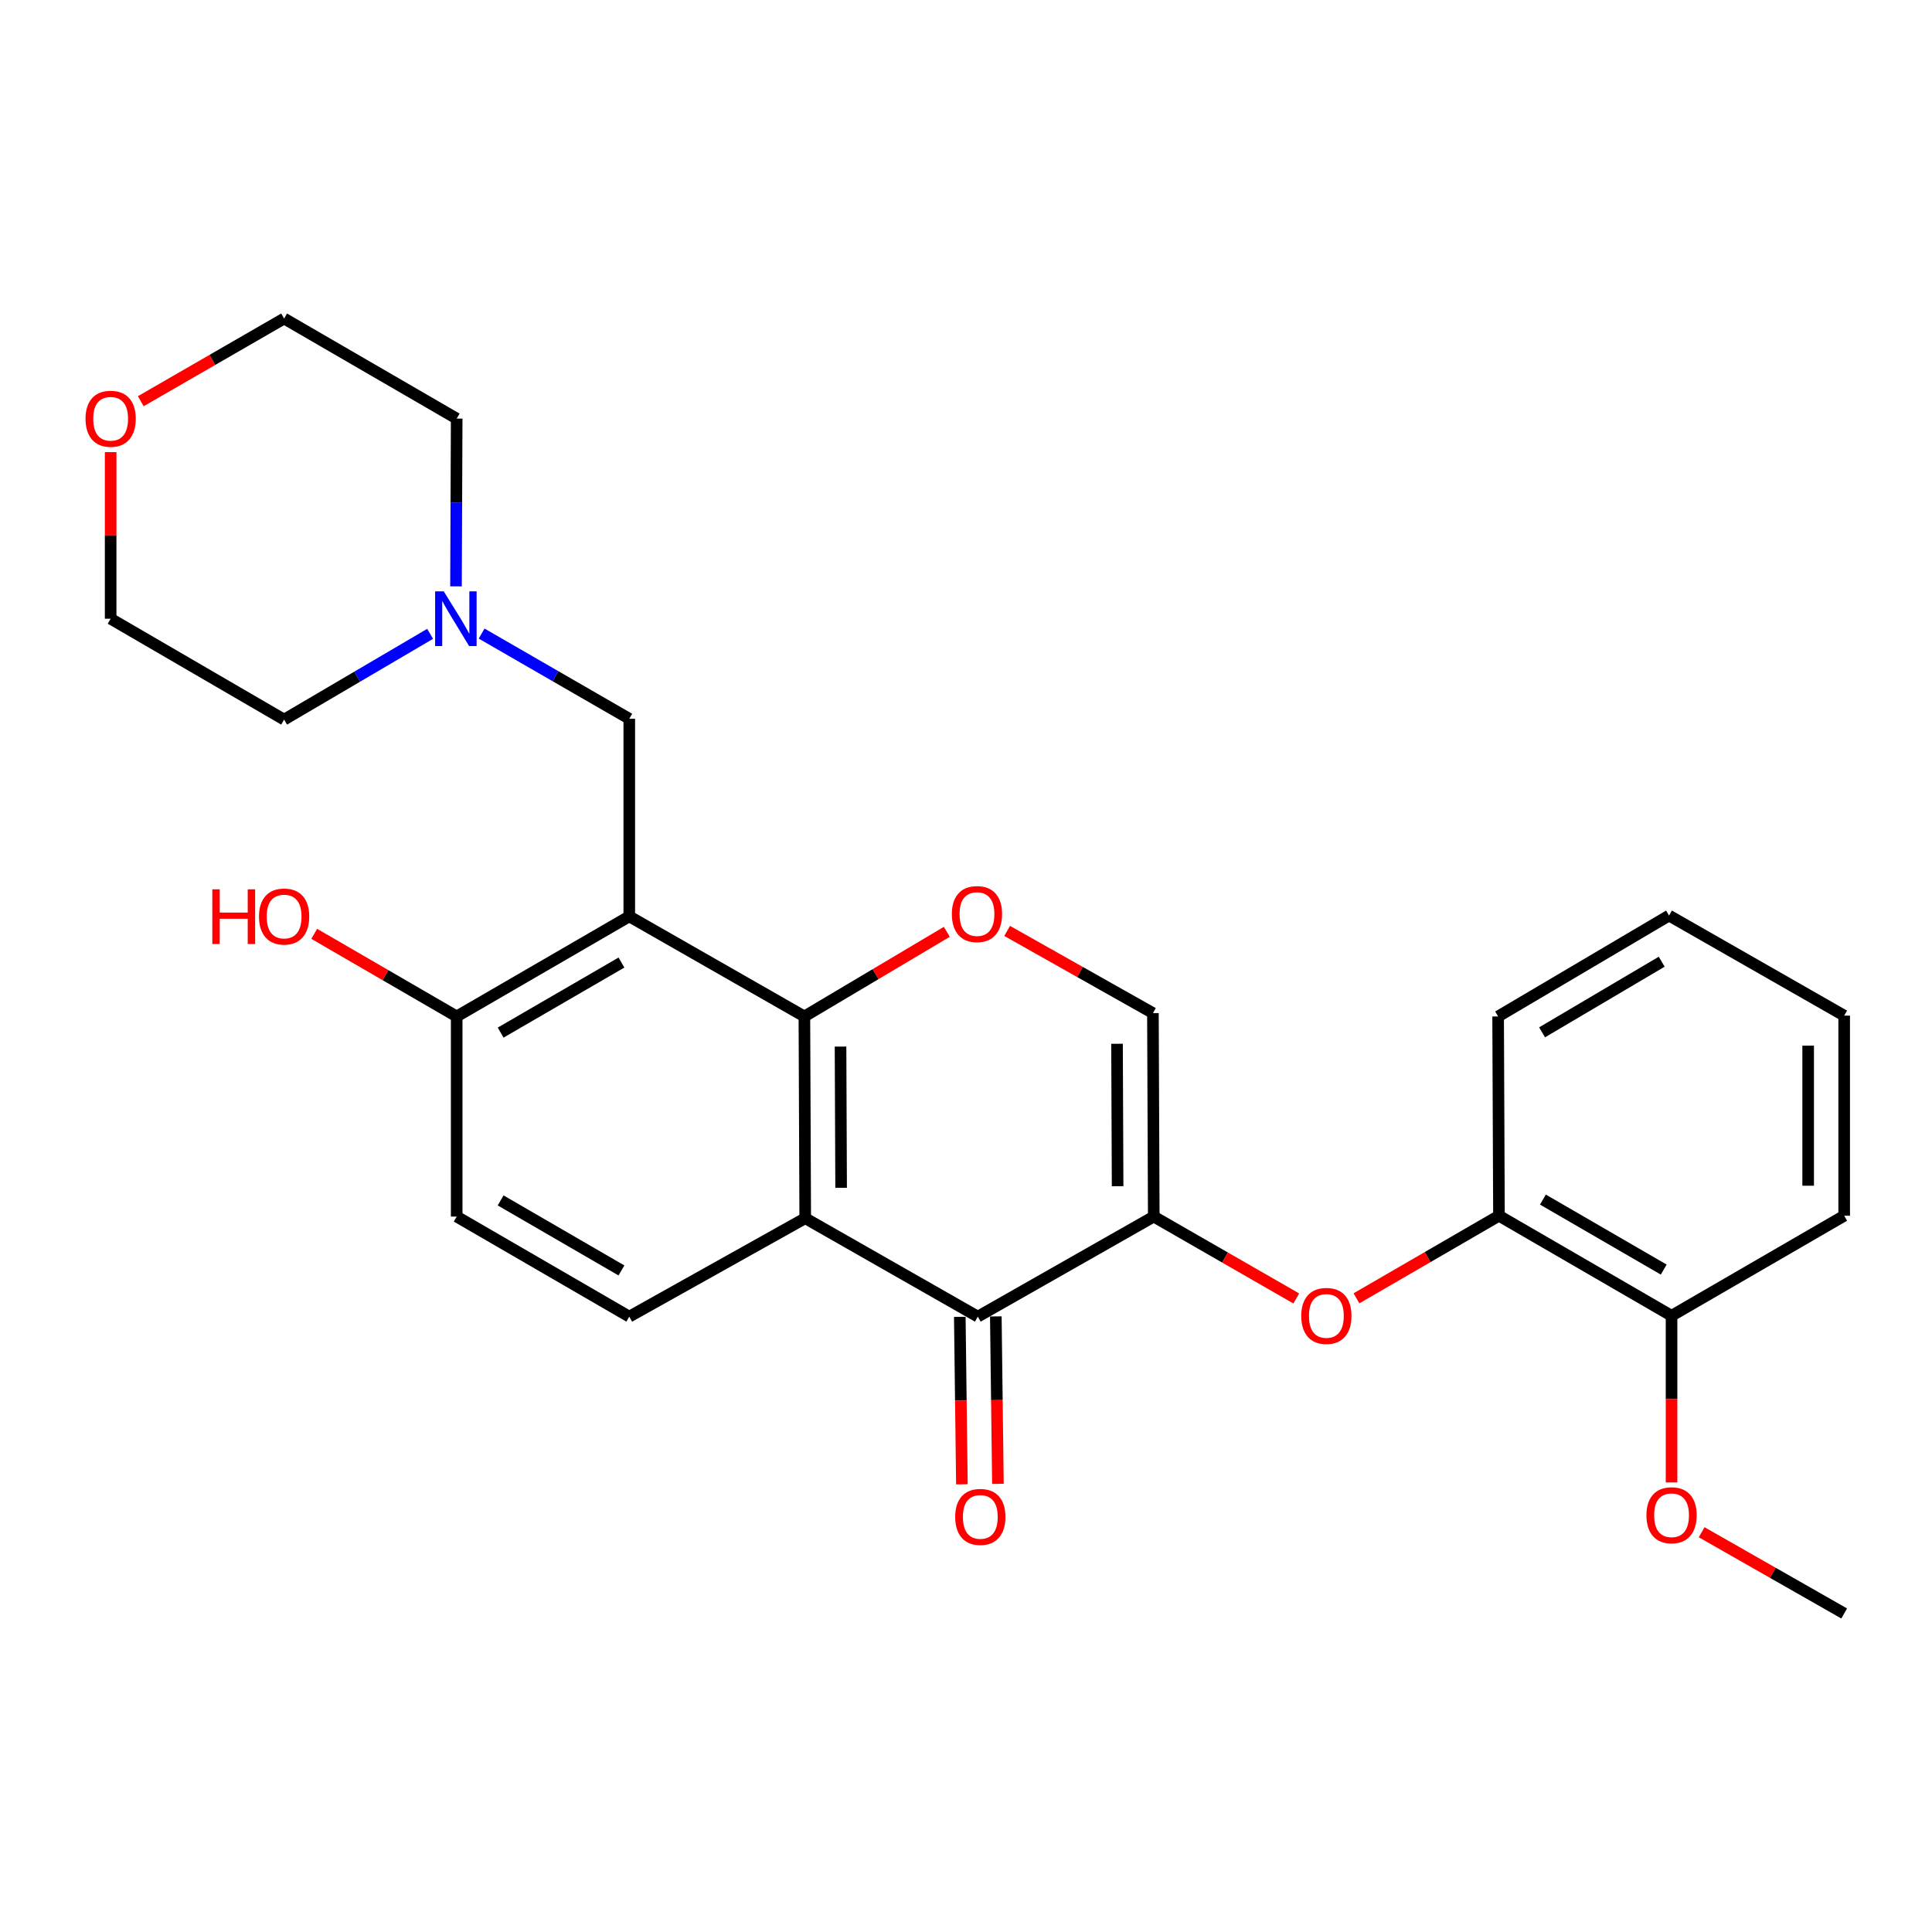 <?xml version='1.0' encoding='iso-8859-1'?>
<svg version='1.1' baseProfile='full'
              xmlns='http://www.w3.org/2000/svg'
                      xmlns:rdkit='http://www.rdkit.org/xml'
                      xmlns:xlink='http://www.w3.org/1999/xlink'
                  xml:space='preserve'
width='1000px' height='1000px' viewBox='0 0 1000 1000'>
<!-- END OF HEADER -->
<rect style='opacity:1.0;fill:#FFFFFF;stroke:none' width='1000' height='1000' x='0' y='0'> </rect>
<path class='bond-1' d='M 416.348,526.114 L 325.711,474.311' style='fill:none;fill-rule:evenodd;stroke:#000000;stroke-width:6px;stroke-linecap:butt;stroke-linejoin:miter;stroke-opacity:1' />
<path class='bond-2' d='M 416.348,526.114 L 416.784,630.548' style='fill:none;fill-rule:evenodd;stroke:#000000;stroke-width:6px;stroke-linecap:butt;stroke-linejoin:miter;stroke-opacity:1' />
<path class='bond-2' d='M 435.059,541.701 L 435.363,614.805' style='fill:none;fill-rule:evenodd;stroke:#000000;stroke-width:6px;stroke-linecap:butt;stroke-linejoin:miter;stroke-opacity:1' />
<path class='bond-4' d='M 416.348,526.114 L 453.215,504.209' style='fill:none;fill-rule:evenodd;stroke:#000000;stroke-width:6px;stroke-linecap:butt;stroke-linejoin:miter;stroke-opacity:1' />
<path class='bond-4' d='M 453.215,504.209 L 490.082,482.304' style='fill:none;fill-rule:evenodd;stroke:#FF0000;stroke-width:6px;stroke-linecap:butt;stroke-linejoin:miter;stroke-opacity:1' />
<path class='bond-0' d='M 597.187,629.699 L 596.752,524.384' style='fill:none;fill-rule:evenodd;stroke:#000000;stroke-width:6px;stroke-linecap:butt;stroke-linejoin:miter;stroke-opacity:1' />
<path class='bond-0' d='M 578.477,613.979 L 578.172,540.258' style='fill:none;fill-rule:evenodd;stroke:#000000;stroke-width:6px;stroke-linecap:butt;stroke-linejoin:miter;stroke-opacity:1' />
<path class='bond-6' d='M 597.187,629.699 L 634.07,650.892' style='fill:none;fill-rule:evenodd;stroke:#000000;stroke-width:6px;stroke-linecap:butt;stroke-linejoin:miter;stroke-opacity:1' />
<path class='bond-6' d='M 634.07,650.892 L 670.953,672.086' style='fill:none;fill-rule:evenodd;stroke:#FF0000;stroke-width:6px;stroke-linecap:butt;stroke-linejoin:miter;stroke-opacity:1' />
<path class='bond-27' d='M 597.187,629.699 L 506.115,681.481' style='fill:none;fill-rule:evenodd;stroke:#000000;stroke-width:6px;stroke-linecap:butt;stroke-linejoin:miter;stroke-opacity:1' />
<path class='bond-7' d='M 325.711,474.311 L 325.711,372.031' style='fill:none;fill-rule:evenodd;stroke:#000000;stroke-width:6px;stroke-linecap:butt;stroke-linejoin:miter;stroke-opacity:1' />
<path class='bond-10' d='M 325.711,474.311 L 236.38,526.114' style='fill:none;fill-rule:evenodd;stroke:#000000;stroke-width:6px;stroke-linecap:butt;stroke-linejoin:miter;stroke-opacity:1' />
<path class='bond-10' d='M 321.665,498.211 L 259.133,534.473' style='fill:none;fill-rule:evenodd;stroke:#000000;stroke-width:6px;stroke-linecap:butt;stroke-linejoin:miter;stroke-opacity:1' />
<path class='bond-3' d='M 416.784,630.548 L 506.115,681.481' style='fill:none;fill-rule:evenodd;stroke:#000000;stroke-width:6px;stroke-linecap:butt;stroke-linejoin:miter;stroke-opacity:1' />
<path class='bond-8' d='M 416.784,630.548 L 325.711,681.481' style='fill:none;fill-rule:evenodd;stroke:#000000;stroke-width:6px;stroke-linecap:butt;stroke-linejoin:miter;stroke-opacity:1' />
<path class='bond-12' d='M 496.793,681.598 L 497.335,724.935' style='fill:none;fill-rule:evenodd;stroke:#000000;stroke-width:6px;stroke-linecap:butt;stroke-linejoin:miter;stroke-opacity:1' />
<path class='bond-12' d='M 497.335,724.935 L 497.877,768.273' style='fill:none;fill-rule:evenodd;stroke:#FF0000;stroke-width:6px;stroke-linecap:butt;stroke-linejoin:miter;stroke-opacity:1' />
<path class='bond-12' d='M 515.437,681.365 L 515.979,724.702' style='fill:none;fill-rule:evenodd;stroke:#000000;stroke-width:6px;stroke-linecap:butt;stroke-linejoin:miter;stroke-opacity:1' />
<path class='bond-12' d='M 515.979,724.702 L 516.521,768.04' style='fill:none;fill-rule:evenodd;stroke:#FF0000;stroke-width:6px;stroke-linecap:butt;stroke-linejoin:miter;stroke-opacity:1' />
<path class='bond-5' d='M 521.294,481.84 L 559.023,503.112' style='fill:none;fill-rule:evenodd;stroke:#FF0000;stroke-width:6px;stroke-linecap:butt;stroke-linejoin:miter;stroke-opacity:1' />
<path class='bond-5' d='M 559.023,503.112 L 596.752,524.384' style='fill:none;fill-rule:evenodd;stroke:#000000;stroke-width:6px;stroke-linecap:butt;stroke-linejoin:miter;stroke-opacity:1' />
<path class='bond-11' d='M 702.111,672.006 L 738.986,650.635' style='fill:none;fill-rule:evenodd;stroke:#FF0000;stroke-width:6px;stroke-linecap:butt;stroke-linejoin:miter;stroke-opacity:1' />
<path class='bond-11' d='M 738.986,650.635 L 775.861,629.264' style='fill:none;fill-rule:evenodd;stroke:#000000;stroke-width:6px;stroke-linecap:butt;stroke-linejoin:miter;stroke-opacity:1' />
<path class='bond-9' d='M 325.711,372.031 L 287.499,349.985' style='fill:none;fill-rule:evenodd;stroke:#000000;stroke-width:6px;stroke-linecap:butt;stroke-linejoin:miter;stroke-opacity:1' />
<path class='bond-9' d='M 287.499,349.985 L 249.286,327.939' style='fill:none;fill-rule:evenodd;stroke:#0000FF;stroke-width:6px;stroke-linecap:butt;stroke-linejoin:miter;stroke-opacity:1' />
<path class='bond-13' d='M 325.711,681.481 L 236.38,629.699' style='fill:none;fill-rule:evenodd;stroke:#000000;stroke-width:6px;stroke-linecap:butt;stroke-linejoin:miter;stroke-opacity:1' />
<path class='bond-13' d='M 321.662,657.583 L 259.13,621.335' style='fill:none;fill-rule:evenodd;stroke:#000000;stroke-width:6px;stroke-linecap:butt;stroke-linejoin:miter;stroke-opacity:1' />
<path class='bond-18' d='M 222.638,328.071 L 184.848,350.269' style='fill:none;fill-rule:evenodd;stroke:#0000FF;stroke-width:6px;stroke-linecap:butt;stroke-linejoin:miter;stroke-opacity:1' />
<path class='bond-18' d='M 184.848,350.269 L 147.058,372.466' style='fill:none;fill-rule:evenodd;stroke:#000000;stroke-width:6px;stroke-linecap:butt;stroke-linejoin:miter;stroke-opacity:1' />
<path class='bond-19' d='M 236.024,303.499 L 236.202,260.081' style='fill:none;fill-rule:evenodd;stroke:#0000FF;stroke-width:6px;stroke-linecap:butt;stroke-linejoin:miter;stroke-opacity:1' />
<path class='bond-19' d='M 236.202,260.081 L 236.38,216.664' style='fill:none;fill-rule:evenodd;stroke:#000000;stroke-width:6px;stroke-linecap:butt;stroke-linejoin:miter;stroke-opacity:1' />
<path class='bond-16' d='M 236.38,526.114 L 199.51,504.731' style='fill:none;fill-rule:evenodd;stroke:#000000;stroke-width:6px;stroke-linecap:butt;stroke-linejoin:miter;stroke-opacity:1' />
<path class='bond-16' d='M 199.51,504.731 L 162.64,483.348' style='fill:none;fill-rule:evenodd;stroke:#FF0000;stroke-width:6px;stroke-linecap:butt;stroke-linejoin:miter;stroke-opacity:1' />
<path class='bond-28' d='M 236.38,526.114 L 236.38,629.699' style='fill:none;fill-rule:evenodd;stroke:#000000;stroke-width:6px;stroke-linecap:butt;stroke-linejoin:miter;stroke-opacity:1' />
<path class='bond-14' d='M 775.861,629.264 L 865.193,681.036' style='fill:none;fill-rule:evenodd;stroke:#000000;stroke-width:6px;stroke-linecap:butt;stroke-linejoin:miter;stroke-opacity:1' />
<path class='bond-14' d='M 798.61,620.898 L 861.142,657.138' style='fill:none;fill-rule:evenodd;stroke:#000000;stroke-width:6px;stroke-linecap:butt;stroke-linejoin:miter;stroke-opacity:1' />
<path class='bond-20' d='M 775.861,629.264 L 775.426,526.114' style='fill:none;fill-rule:evenodd;stroke:#000000;stroke-width:6px;stroke-linecap:butt;stroke-linejoin:miter;stroke-opacity:1' />
<path class='bond-17' d='M 865.193,681.036 L 865.193,724.171' style='fill:none;fill-rule:evenodd;stroke:#000000;stroke-width:6px;stroke-linecap:butt;stroke-linejoin:miter;stroke-opacity:1' />
<path class='bond-17' d='M 865.193,724.171 L 865.193,767.307' style='fill:none;fill-rule:evenodd;stroke:#FF0000;stroke-width:6px;stroke-linecap:butt;stroke-linejoin:miter;stroke-opacity:1' />
<path class='bond-23' d='M 865.193,681.036 L 954.545,629.264' style='fill:none;fill-rule:evenodd;stroke:#000000;stroke-width:6px;stroke-linecap:butt;stroke-linejoin:miter;stroke-opacity:1' />
<path class='bond-15' d='M 72.862,207.67 L 109.96,186.271' style='fill:none;fill-rule:evenodd;stroke:#FF0000;stroke-width:6px;stroke-linecap:butt;stroke-linejoin:miter;stroke-opacity:1' />
<path class='bond-15' d='M 109.96,186.271 L 147.058,164.871' style='fill:none;fill-rule:evenodd;stroke:#000000;stroke-width:6px;stroke-linecap:butt;stroke-linejoin:miter;stroke-opacity:1' />
<path class='bond-29' d='M 57.271,234.013 L 57.271,277.131' style='fill:none;fill-rule:evenodd;stroke:#FF0000;stroke-width:6px;stroke-linecap:butt;stroke-linejoin:miter;stroke-opacity:1' />
<path class='bond-29' d='M 57.271,277.131 L 57.271,320.249' style='fill:none;fill-rule:evenodd;stroke:#000000;stroke-width:6px;stroke-linecap:butt;stroke-linejoin:miter;stroke-opacity:1' />
<path class='bond-24' d='M 880.764,793.08 L 917.655,814.105' style='fill:none;fill-rule:evenodd;stroke:#FF0000;stroke-width:6px;stroke-linecap:butt;stroke-linejoin:miter;stroke-opacity:1' />
<path class='bond-24' d='M 917.655,814.105 L 954.545,835.129' style='fill:none;fill-rule:evenodd;stroke:#000000;stroke-width:6px;stroke-linecap:butt;stroke-linejoin:miter;stroke-opacity:1' />
<path class='bond-22' d='M 147.058,372.466 L 57.271,320.249' style='fill:none;fill-rule:evenodd;stroke:#000000;stroke-width:6px;stroke-linecap:butt;stroke-linejoin:miter;stroke-opacity:1' />
<path class='bond-21' d='M 236.38,216.664 L 147.058,164.871' style='fill:none;fill-rule:evenodd;stroke:#000000;stroke-width:6px;stroke-linecap:butt;stroke-linejoin:miter;stroke-opacity:1' />
<path class='bond-25' d='M 775.426,526.114 L 863.888,473.886' style='fill:none;fill-rule:evenodd;stroke:#000000;stroke-width:6px;stroke-linecap:butt;stroke-linejoin:miter;stroke-opacity:1' />
<path class='bond-25' d='M 798.175,534.335 L 860.098,497.776' style='fill:none;fill-rule:evenodd;stroke:#000000;stroke-width:6px;stroke-linecap:butt;stroke-linejoin:miter;stroke-opacity:1' />
<path class='bond-30' d='M 954.545,629.264 L 954.545,525.689' style='fill:none;fill-rule:evenodd;stroke:#000000;stroke-width:6px;stroke-linecap:butt;stroke-linejoin:miter;stroke-opacity:1' />
<path class='bond-30' d='M 935.9,613.728 L 935.9,541.225' style='fill:none;fill-rule:evenodd;stroke:#000000;stroke-width:6px;stroke-linecap:butt;stroke-linejoin:miter;stroke-opacity:1' />
<path class='bond-26' d='M 863.888,473.886 L 954.545,525.689' style='fill:none;fill-rule:evenodd;stroke:#000000;stroke-width:6px;stroke-linecap:butt;stroke-linejoin:miter;stroke-opacity:1' />
<path  class='atom-5' d='M 492.68 473.117
Q 492.68 466.317, 496.04 462.517
Q 499.4 458.717, 505.68 458.717
Q 511.96 458.717, 515.32 462.517
Q 518.68 466.317, 518.68 473.117
Q 518.68 479.997, 515.28 483.917
Q 511.88 487.797, 505.68 487.797
Q 499.44 487.797, 496.04 483.917
Q 492.68 480.037, 492.68 473.117
M 505.68 484.597
Q 510 484.597, 512.32 481.717
Q 514.68 478.797, 514.68 473.117
Q 514.68 467.557, 512.32 464.757
Q 510 461.917, 505.68 461.917
Q 501.36 461.917, 499 464.717
Q 496.68 467.517, 496.68 473.117
Q 496.68 478.837, 499 481.717
Q 501.36 484.597, 505.68 484.597
' fill='#FF0000'/>
<path  class='atom-7' d='M 673.529 681.116
Q 673.529 674.316, 676.889 670.516
Q 680.249 666.716, 686.529 666.716
Q 692.809 666.716, 696.169 670.516
Q 699.529 674.316, 699.529 681.116
Q 699.529 687.996, 696.129 691.916
Q 692.729 695.796, 686.529 695.796
Q 680.289 695.796, 676.889 691.916
Q 673.529 688.036, 673.529 681.116
M 686.529 692.596
Q 690.849 692.596, 693.169 689.716
Q 695.529 686.796, 695.529 681.116
Q 695.529 675.556, 693.169 672.756
Q 690.849 669.916, 686.529 669.916
Q 682.209 669.916, 679.849 672.716
Q 677.529 675.516, 677.529 681.116
Q 677.529 686.836, 679.849 689.716
Q 682.209 692.596, 686.529 692.596
' fill='#FF0000'/>
<path  class='atom-10' d='M 229.695 306.089
L 238.975 321.089
Q 239.895 322.569, 241.375 325.249
Q 242.855 327.929, 242.935 328.089
L 242.935 306.089
L 246.695 306.089
L 246.695 334.409
L 242.815 334.409
L 232.855 318.009
Q 231.695 316.089, 230.455 313.889
Q 229.255 311.689, 228.895 311.009
L 228.895 334.409
L 225.215 334.409
L 225.215 306.089
L 229.695 306.089
' fill='#0000FF'/>
<path  class='atom-13' d='M 494.41 785.146
Q 494.41 778.346, 497.77 774.546
Q 501.13 770.746, 507.41 770.746
Q 513.69 770.746, 517.05 774.546
Q 520.41 778.346, 520.41 785.146
Q 520.41 792.026, 517.01 795.946
Q 513.61 799.826, 507.41 799.826
Q 501.17 799.826, 497.77 795.946
Q 494.41 792.066, 494.41 785.146
M 507.41 796.626
Q 511.73 796.626, 514.05 793.746
Q 516.41 790.826, 516.41 785.146
Q 516.41 779.586, 514.05 776.786
Q 511.73 773.946, 507.41 773.946
Q 503.09 773.946, 500.73 776.746
Q 498.41 779.546, 498.41 785.146
Q 498.41 790.866, 500.73 793.746
Q 503.09 796.626, 507.41 796.626
' fill='#FF0000'/>
<path  class='atom-16' d='M 44.271 216.744
Q 44.271 209.944, 47.631 206.144
Q 50.991 202.344, 57.271 202.344
Q 63.551 202.344, 66.911 206.144
Q 70.271 209.944, 70.271 216.744
Q 70.271 223.624, 66.871 227.544
Q 63.471 231.424, 57.271 231.424
Q 51.031 231.424, 47.631 227.544
Q 44.271 223.664, 44.271 216.744
M 57.271 228.224
Q 61.591 228.224, 63.911 225.344
Q 66.271 222.424, 66.271 216.744
Q 66.271 211.184, 63.911 208.384
Q 61.591 205.544, 57.271 205.544
Q 52.951 205.544, 50.591 208.344
Q 48.271 211.144, 48.271 216.744
Q 48.271 222.464, 50.591 225.344
Q 52.951 228.224, 57.271 228.224
' fill='#FF0000'/>
<path  class='atom-17' d='M 109.898 460.311
L 113.738 460.311
L 113.738 472.351
L 128.218 472.351
L 128.218 460.311
L 132.058 460.311
L 132.058 488.631
L 128.218 488.631
L 128.218 475.551
L 113.738 475.551
L 113.738 488.631
L 109.898 488.631
L 109.898 460.311
' fill='#FF0000'/>
<path  class='atom-17' d='M 134.058 474.391
Q 134.058 467.591, 137.418 463.791
Q 140.778 459.991, 147.058 459.991
Q 153.338 459.991, 156.698 463.791
Q 160.058 467.591, 160.058 474.391
Q 160.058 481.271, 156.658 485.191
Q 153.258 489.071, 147.058 489.071
Q 140.818 489.071, 137.418 485.191
Q 134.058 481.311, 134.058 474.391
M 147.058 485.871
Q 151.378 485.871, 153.698 482.991
Q 156.058 480.071, 156.058 474.391
Q 156.058 468.831, 153.698 466.031
Q 151.378 463.191, 147.058 463.191
Q 142.738 463.191, 140.378 465.991
Q 138.058 468.791, 138.058 474.391
Q 138.058 480.111, 140.378 482.991
Q 142.738 485.871, 147.058 485.871
' fill='#FF0000'/>
<path  class='atom-18' d='M 852.193 784.286
Q 852.193 777.486, 855.553 773.686
Q 858.913 769.886, 865.193 769.886
Q 871.473 769.886, 874.833 773.686
Q 878.193 777.486, 878.193 784.286
Q 878.193 791.166, 874.793 795.086
Q 871.393 798.966, 865.193 798.966
Q 858.953 798.966, 855.553 795.086
Q 852.193 791.206, 852.193 784.286
M 865.193 795.766
Q 869.513 795.766, 871.833 792.886
Q 874.193 789.966, 874.193 784.286
Q 874.193 778.726, 871.833 775.926
Q 869.513 773.086, 865.193 773.086
Q 860.873 773.086, 858.513 775.886
Q 856.193 778.686, 856.193 784.286
Q 856.193 790.006, 858.513 792.886
Q 860.873 795.766, 865.193 795.766
' fill='#FF0000'/>
</svg>
